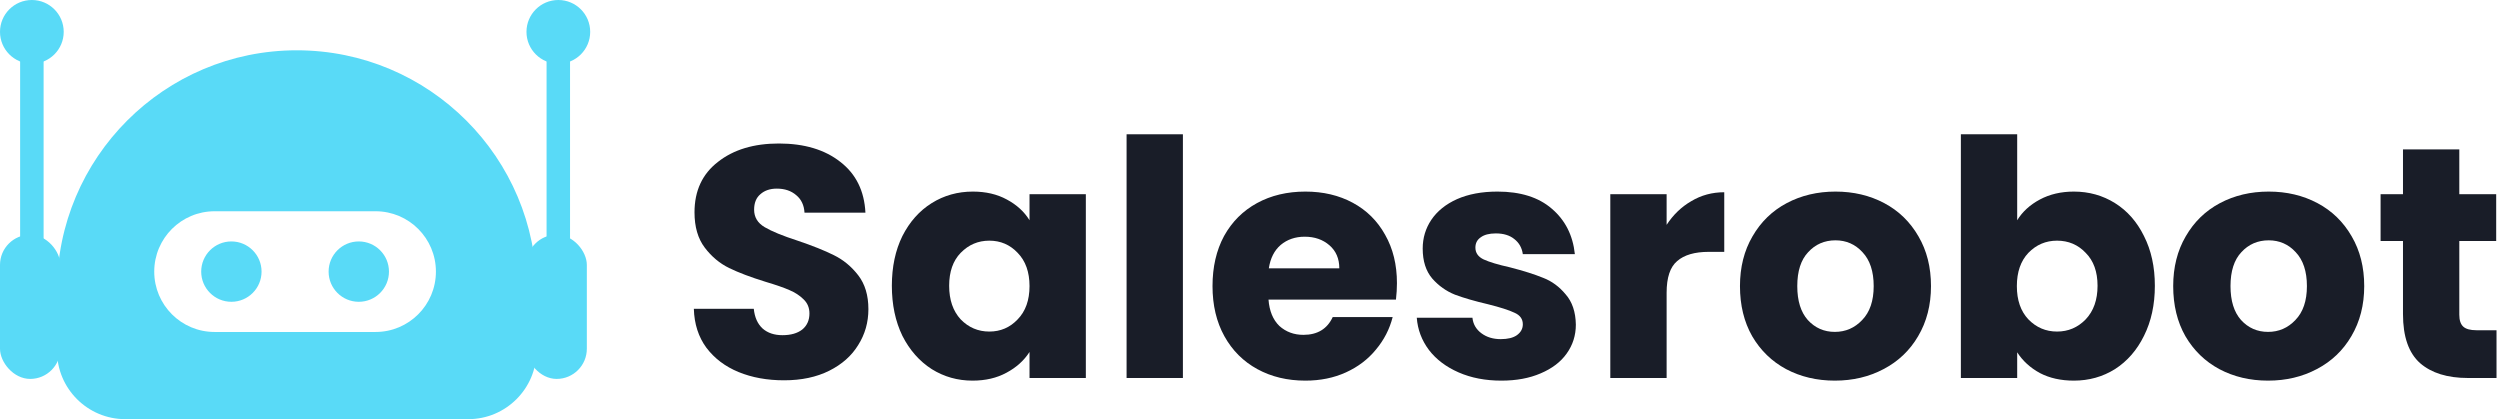 <?xml version="1.0" encoding="UTF-8"?>
<svg xmlns="http://www.w3.org/2000/svg" width="668" height="112" viewBox="0 0 668 112" fill="none">
  <rect x="140.675" y="62.719" width="16.128" height="38.528" rx="8.064" fill="#59DAF7"></rect>
  <rect y="62.719" width="16.128" height="38.528" rx="8.064" fill="#59DAF7"></rect>
  <rect x="146.043" y="16.127" width="6.272" height="49.28" fill="#59DAF7"></rect>
  <rect x="5.379" y="16.127" width="6.272" height="49.28" fill="#59DAF7"></rect>
  <circle cx="149.187" cy="8.512" r="8.512" fill="#59DAF7"></circle>
  <circle cx="8.512" cy="8.512" r="8.512" fill="#59DAF7"></circle>
  <path fill-rule="evenodd" clip-rule="evenodd" d="M79.294 13.44C43.913 13.44 15.23 42.122 15.23 77.504V93.748C15.23 103.828 23.402 112 33.482 112H125.106C135.187 112 143.358 103.828 143.358 93.748V77.504C143.358 42.122 114.676 13.44 79.294 13.44ZM57.34 56.447C48.433 56.447 41.212 63.668 41.212 72.575C41.212 81.482 48.433 88.703 57.34 88.703H100.348C109.255 88.703 116.476 81.482 116.476 72.575C116.476 63.668 109.255 56.447 100.348 56.447H57.34Z" fill="#59DAF7"></path>
  <circle cx="61.824" cy="72.575" r="8.064" fill="#59DAF7"></circle>
  <circle cx="95.868" cy="72.575" r="8.064" fill="#59DAF7"></circle>
  <path d="M209.508 101.616C204.99 101.616 200.942 100.883 197.364 99.416C193.785 97.949 190.91 95.779 188.74 92.904C186.628 90.029 185.513 86.568 185.396 82.52H201.412C201.646 84.808 202.438 86.568 203.788 87.8C205.137 88.973 206.897 89.56 209.068 89.56C211.297 89.56 213.057 89.061 214.348 88.064C215.638 87.008 216.284 85.571 216.284 83.752C216.284 82.227 215.756 80.965 214.7 79.968C213.702 78.971 212.441 78.149 210.916 77.504C209.449 76.859 207.337 76.125 204.58 75.304C200.59 74.072 197.334 72.84 194.812 71.608C192.289 70.376 190.118 68.557 188.3 66.152C186.481 63.747 185.572 60.608 185.572 56.736C185.572 50.986 187.654 46.498 191.82 43.272C195.985 39.986 201.412 38.344 208.1 38.344C214.905 38.344 220.39 39.986 224.556 43.272C228.721 46.498 230.95 51.016 231.244 56.824H214.964C214.846 54.829 214.113 53.275 212.764 52.16C211.414 50.986 209.684 50.4 207.572 50.4C205.753 50.4 204.286 50.898 203.172 51.896C202.057 52.834 201.5 54.213 201.5 56.032C201.5 58.026 202.438 59.581 204.316 60.696C206.193 61.81 209.126 63.013 213.116 64.304C217.105 65.653 220.332 66.944 222.796 68.176C225.318 69.408 227.489 71.197 229.308 73.544C231.126 75.891 232.036 78.912 232.036 82.608C232.036 86.128 231.126 89.325 229.308 92.2C227.548 95.075 224.966 97.363 221.564 99.064C218.161 100.765 214.142 101.616 209.508 101.616Z" fill="#191D28"></path>
  <path d="M238.304 76.36C238.304 71.314 239.243 66.885 241.12 63.072C243.056 59.258 245.667 56.325 248.952 54.272C252.237 52.218 255.904 51.192 259.952 51.192C263.413 51.192 266.435 51.896 269.016 53.304C271.656 54.712 273.68 56.56 275.088 58.848V51.896H290.136V101H275.088V94.048C273.621 96.336 271.568 98.184 268.928 99.592C266.347 101 263.325 101.704 259.864 101.704C255.875 101.704 252.237 100.677 248.952 98.624C245.667 96.512 243.056 93.549 241.12 89.736C239.243 85.864 238.304 81.405 238.304 76.36ZM275.088 76.448C275.088 72.693 274.032 69.731 271.92 67.56C269.867 65.389 267.344 64.304 264.352 64.304C261.36 64.304 258.808 65.389 256.696 67.56C254.643 69.672 253.616 72.605 253.616 76.36C253.616 80.115 254.643 83.107 256.696 85.336C258.808 87.507 261.36 88.592 264.352 88.592C267.344 88.592 269.867 87.507 271.92 85.336C274.032 83.165 275.088 80.203 275.088 76.448Z" fill="#191D28"></path>
  <path d="M316.071 35.88V101H301.023V35.88H316.071Z" fill="#191D28"></path>
  <path d="M373.264 75.656C373.264 77.064 373.176 78.531 373 80.056H338.944C339.178 83.106 340.146 85.453 341.848 87.096C343.608 88.68 345.749 89.472 348.272 89.472C352.026 89.472 354.637 87.888 356.104 84.72H372.12C371.298 87.947 369.802 90.851 367.632 93.432C365.52 96.013 362.85 98.037 359.624 99.504C356.397 100.971 352.789 101.704 348.8 101.704C343.989 101.704 339.706 100.677 335.952 98.624C332.197 96.57 329.264 93.637 327.152 89.824C325.04 86.01 323.984 81.552 323.984 76.448C323.984 71.344 325.01 66.885 327.064 63.072C329.176 59.258 332.109 56.325 335.864 54.272C339.618 52.218 343.93 51.192 348.8 51.192C353.552 51.192 357.776 52.189 361.472 54.184C365.168 56.178 368.042 59.024 370.096 62.72C372.208 66.416 373.264 70.728 373.264 75.656ZM357.864 71.696C357.864 69.115 356.984 67.061 355.224 65.536C353.464 64.01 351.264 63.248 348.624 63.248C346.101 63.248 343.96 63.981 342.2 65.448C340.498 66.915 339.442 68.997 339.032 71.696H357.864Z" fill="#191D28"></path>
  <path d="M401.178 101.704C396.896 101.704 393.082 100.971 389.738 99.504C386.394 98.037 383.754 96.043 381.818 93.52C379.882 90.939 378.797 88.064 378.562 84.896H393.434C393.61 86.597 394.402 87.976 395.81 89.032C397.218 90.088 398.949 90.616 401.002 90.616C402.88 90.616 404.317 90.264 405.314 89.56C406.37 88.797 406.898 87.829 406.898 86.656C406.898 85.248 406.165 84.221 404.698 83.576C403.232 82.872 400.856 82.109 397.57 81.288C394.05 80.467 391.117 79.616 388.77 78.736C386.424 77.797 384.4 76.36 382.698 74.424C380.997 72.429 380.146 69.76 380.146 66.416C380.146 63.6 380.909 61.048 382.434 58.76C384.018 56.413 386.306 54.565 389.298 53.216C392.349 51.867 395.957 51.192 400.122 51.192C406.282 51.192 411.122 52.717 414.642 55.768C418.221 58.819 420.274 62.867 420.802 67.912H406.898C406.664 66.21 405.901 64.861 404.61 63.864C403.378 62.867 401.736 62.368 399.682 62.368C397.922 62.368 396.573 62.72 395.634 63.424C394.696 64.069 394.226 64.978 394.226 66.152C394.226 67.56 394.96 68.616 396.426 69.32C397.952 70.024 400.298 70.728 403.466 71.432C407.104 72.371 410.066 73.309 412.354 74.248C414.642 75.128 416.637 76.595 418.338 78.648C420.098 80.643 421.008 83.341 421.066 86.744C421.066 89.619 420.245 92.2 418.602 94.488C417.018 96.717 414.701 98.477 411.65 99.768C408.658 101.059 405.168 101.704 401.178 101.704Z" fill="#191D28"></path>
  <path d="M445.321 60.08C447.081 57.381 449.281 55.269 451.921 53.744C454.561 52.16 457.494 51.368 460.721 51.368V67.296H456.585C452.83 67.296 450.014 68.117 448.137 69.76C446.259 71.344 445.321 74.16 445.321 78.208V101H430.273V51.896H445.321V60.08Z" fill="#191D28"></path>
  <path d="M490.265 101.704C485.455 101.704 481.113 100.677 477.241 98.624C473.428 96.57 470.407 93.637 468.177 89.824C466.007 86.01 464.921 81.552 464.921 76.448C464.921 71.403 466.036 66.973 468.265 63.16C470.495 59.288 473.545 56.325 477.417 54.272C481.289 52.218 485.631 51.192 490.441 51.192C495.252 51.192 499.593 52.218 503.465 54.272C507.337 56.325 510.388 59.288 512.617 63.16C514.847 66.973 515.961 71.403 515.961 76.448C515.961 81.493 514.817 85.952 512.529 89.824C510.3 93.637 507.22 96.57 503.289 98.624C499.417 100.677 495.076 101.704 490.265 101.704ZM490.265 88.68C493.14 88.68 495.575 87.624 497.569 85.512C499.623 83.4 500.649 80.379 500.649 76.448C500.649 72.517 499.652 69.496 497.657 67.384C495.721 65.272 493.316 64.216 490.441 64.216C487.508 64.216 485.073 65.272 483.137 67.384C481.201 69.437 480.233 72.459 480.233 76.448C480.233 80.379 481.172 83.4 483.049 85.512C484.985 87.624 487.391 88.68 490.265 88.68Z" fill="#191D28"></path>
  <path d="M538.993 58.848C540.401 56.56 542.425 54.712 545.065 53.304C547.705 51.896 550.726 51.192 554.129 51.192C558.177 51.192 561.843 52.218 565.129 54.272C568.414 56.325 570.995 59.258 572.873 63.072C574.809 66.885 575.777 71.314 575.777 76.36C575.777 81.405 574.809 85.864 572.873 89.736C570.995 93.549 568.414 96.512 565.129 98.624C561.843 100.677 558.177 101.704 554.129 101.704C550.667 101.704 547.646 101.029 545.065 99.68C542.483 98.272 540.459 96.424 538.993 94.136V101H523.945V35.88H538.993V58.848ZM560.465 76.36C560.465 72.605 559.409 69.672 557.297 67.56C555.243 65.389 552.691 64.304 549.641 64.304C546.649 64.304 544.097 65.389 541.985 67.56C539.931 69.731 538.905 72.693 538.905 76.448C538.905 80.203 539.931 83.165 541.985 85.336C544.097 87.507 546.649 88.592 549.641 88.592C552.633 88.592 555.185 87.507 557.297 85.336C559.409 83.107 560.465 80.115 560.465 76.36Z" fill="#191D28"></path>
  <path d="M606.023 101.704C601.212 101.704 596.871 100.677 592.999 98.624C589.186 96.57 586.164 93.637 583.935 89.824C581.764 86.01 580.679 81.552 580.679 76.448C580.679 71.403 581.794 66.973 584.023 63.16C586.252 59.288 589.303 56.325 593.175 54.272C597.047 52.218 601.388 51.192 606.199 51.192C611.01 51.192 615.351 52.218 619.223 54.272C623.095 56.325 626.146 59.288 628.375 63.16C630.604 66.973 631.719 71.403 631.719 76.448C631.719 81.493 630.575 85.952 628.287 89.824C626.058 93.637 622.978 96.57 619.047 98.624C615.175 100.677 610.834 101.704 606.023 101.704ZM606.023 88.68C608.898 88.68 611.332 87.624 613.327 85.512C615.38 83.4 616.407 80.379 616.407 76.448C616.407 72.517 615.41 69.496 613.415 67.384C611.479 65.272 609.074 64.216 606.199 64.216C603.266 64.216 600.831 65.272 598.895 67.384C596.959 69.437 595.991 72.459 595.991 76.448C595.991 80.379 596.93 83.4 598.807 85.512C600.743 87.624 603.148 88.68 606.023 88.68Z" fill="#191D28"></path>
  <path d="M667.07 88.24V101H659.414C653.958 101 649.705 99.68 646.654 97.04C643.604 94.341 642.078 89.971 642.078 83.928V64.392H636.094V51.896H642.078V39.928H657.126V51.896H666.982V64.392H657.126V84.104C657.126 85.57 657.478 86.627 658.182 87.272C658.886 87.917 660.06 88.24 661.702 88.24H667.07Z" fill="#191D28"></path>
</svg>
